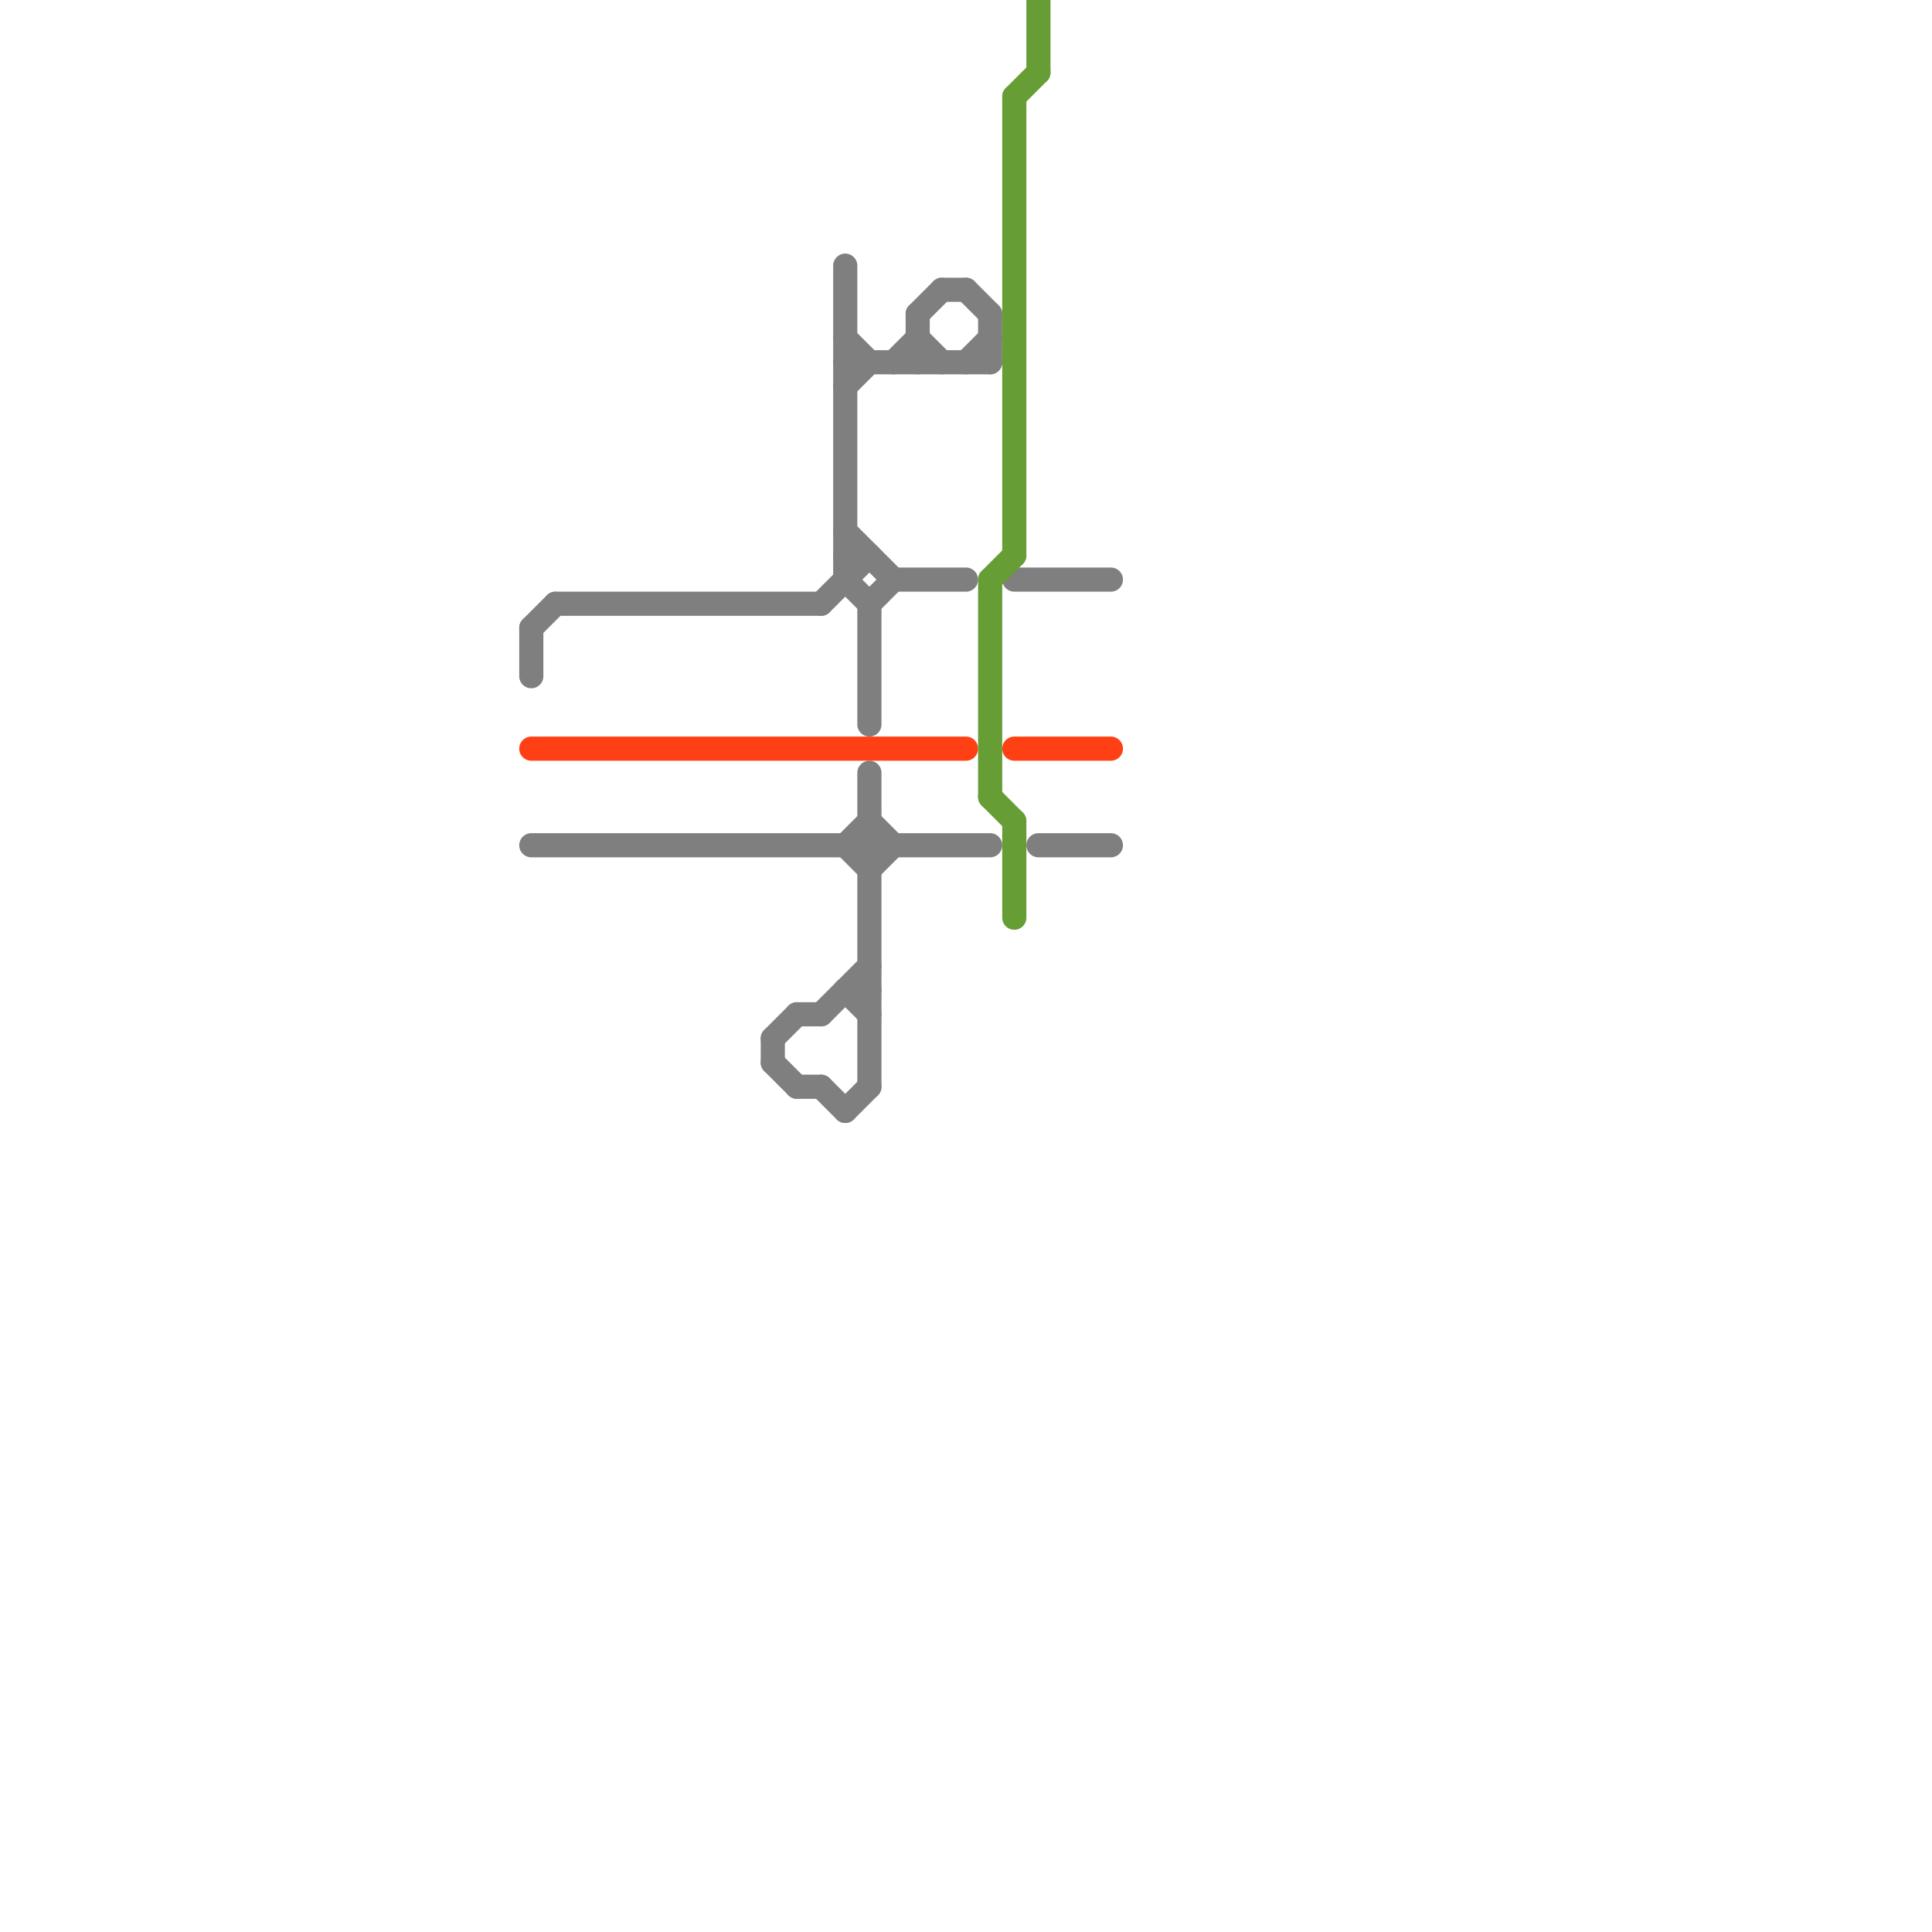 
<svg version="1.1" xmlns="http://www.w3.org/2000/svg" viewBox="0 0 80 80">
<style>text { font: 1px Helvetica; font-weight: 600; white-space: pre; dominant-baseline: central; } line { stroke-width: 1; fill: none; stroke-linecap: round; stroke-linejoin: round; } .c0 { stroke: #7f7f7f } .c1 { stroke: #ff4015 } .c2 { stroke: #669d34 }</style><defs><g id="wm-xf"><circle r="1.2" fill="#000"/><circle r="0.9" fill="#fff"/><circle r="0.6" fill="#000"/><circle r="0.3" fill="#fff"/></g><g id="wm"><circle r="0.6" fill="#000"/><circle r="0.3" fill="#fff"/></g></defs><line class="c0" x1="35" y1="15" x2="41" y2="15"/><line class="c0" x1="36" y1="36" x2="37" y2="35"/><line class="c0" x1="36" y1="25" x2="37" y2="24"/><line class="c0" x1="36" y1="32" x2="36" y2="45"/><line class="c0" x1="22" y1="26" x2="22" y2="28"/><line class="c0" x1="42" y1="24" x2="46" y2="24"/><line class="c0" x1="35" y1="35" x2="36" y2="36"/><line class="c0" x1="33" y1="42" x2="34" y2="42"/><line class="c0" x1="38" y1="13" x2="39" y2="12"/><line class="c0" x1="32" y1="43" x2="32" y2="44"/><line class="c0" x1="35" y1="41" x2="36" y2="42"/><line class="c0" x1="38" y1="14" x2="39" y2="15"/><line class="c0" x1="37" y1="15" x2="38" y2="14"/><line class="c0" x1="23" y1="25" x2="34" y2="25"/><line class="c0" x1="35" y1="23" x2="36" y2="23"/><line class="c0" x1="36" y1="34" x2="37" y2="35"/><line class="c0" x1="22" y1="35" x2="41" y2="35"/><line class="c0" x1="35" y1="11" x2="35" y2="24"/><line class="c0" x1="34" y1="45" x2="35" y2="46"/><line class="c0" x1="36" y1="25" x2="36" y2="30"/><line class="c0" x1="41" y1="13" x2="41" y2="15"/><line class="c0" x1="35" y1="16" x2="36" y2="15"/><line class="c0" x1="40" y1="12" x2="41" y2="13"/><line class="c0" x1="35" y1="24" x2="36" y2="25"/><line class="c0" x1="37" y1="24" x2="40" y2="24"/><line class="c0" x1="39" y1="12" x2="40" y2="12"/><line class="c0" x1="32" y1="44" x2="33" y2="45"/><line class="c0" x1="32" y1="43" x2="33" y2="42"/><line class="c0" x1="38" y1="13" x2="38" y2="15"/><line class="c0" x1="22" y1="26" x2="23" y2="25"/><line class="c0" x1="34" y1="25" x2="36" y2="23"/><line class="c0" x1="34" y1="42" x2="36" y2="40"/><line class="c0" x1="35" y1="41" x2="36" y2="41"/><line class="c0" x1="35" y1="14" x2="36" y2="15"/><line class="c0" x1="35" y1="46" x2="36" y2="45"/><line class="c0" x1="35" y1="35" x2="36" y2="34"/><line class="c0" x1="43" y1="35" x2="46" y2="35"/><line class="c0" x1="40" y1="15" x2="41" y2="14"/><line class="c0" x1="33" y1="45" x2="34" y2="45"/><line class="c0" x1="35" y1="22" x2="37" y2="24"/><line class="c1" x1="42" y1="31" x2="46" y2="31"/><line class="c1" x1="22" y1="31" x2="40" y2="31"/><line class="c2" x1="41" y1="24" x2="42" y2="23"/><line class="c2" x1="43" y1="0" x2="43" y2="3"/><line class="c2" x1="42" y1="34" x2="42" y2="38"/><line class="c2" x1="41" y1="24" x2="41" y2="33"/><line class="c2" x1="41" y1="33" x2="42" y2="34"/><line class="c2" x1="42" y1="4" x2="42" y2="23"/><line class="c2" x1="42" y1="4" x2="43" y2="3"/>
</svg>
